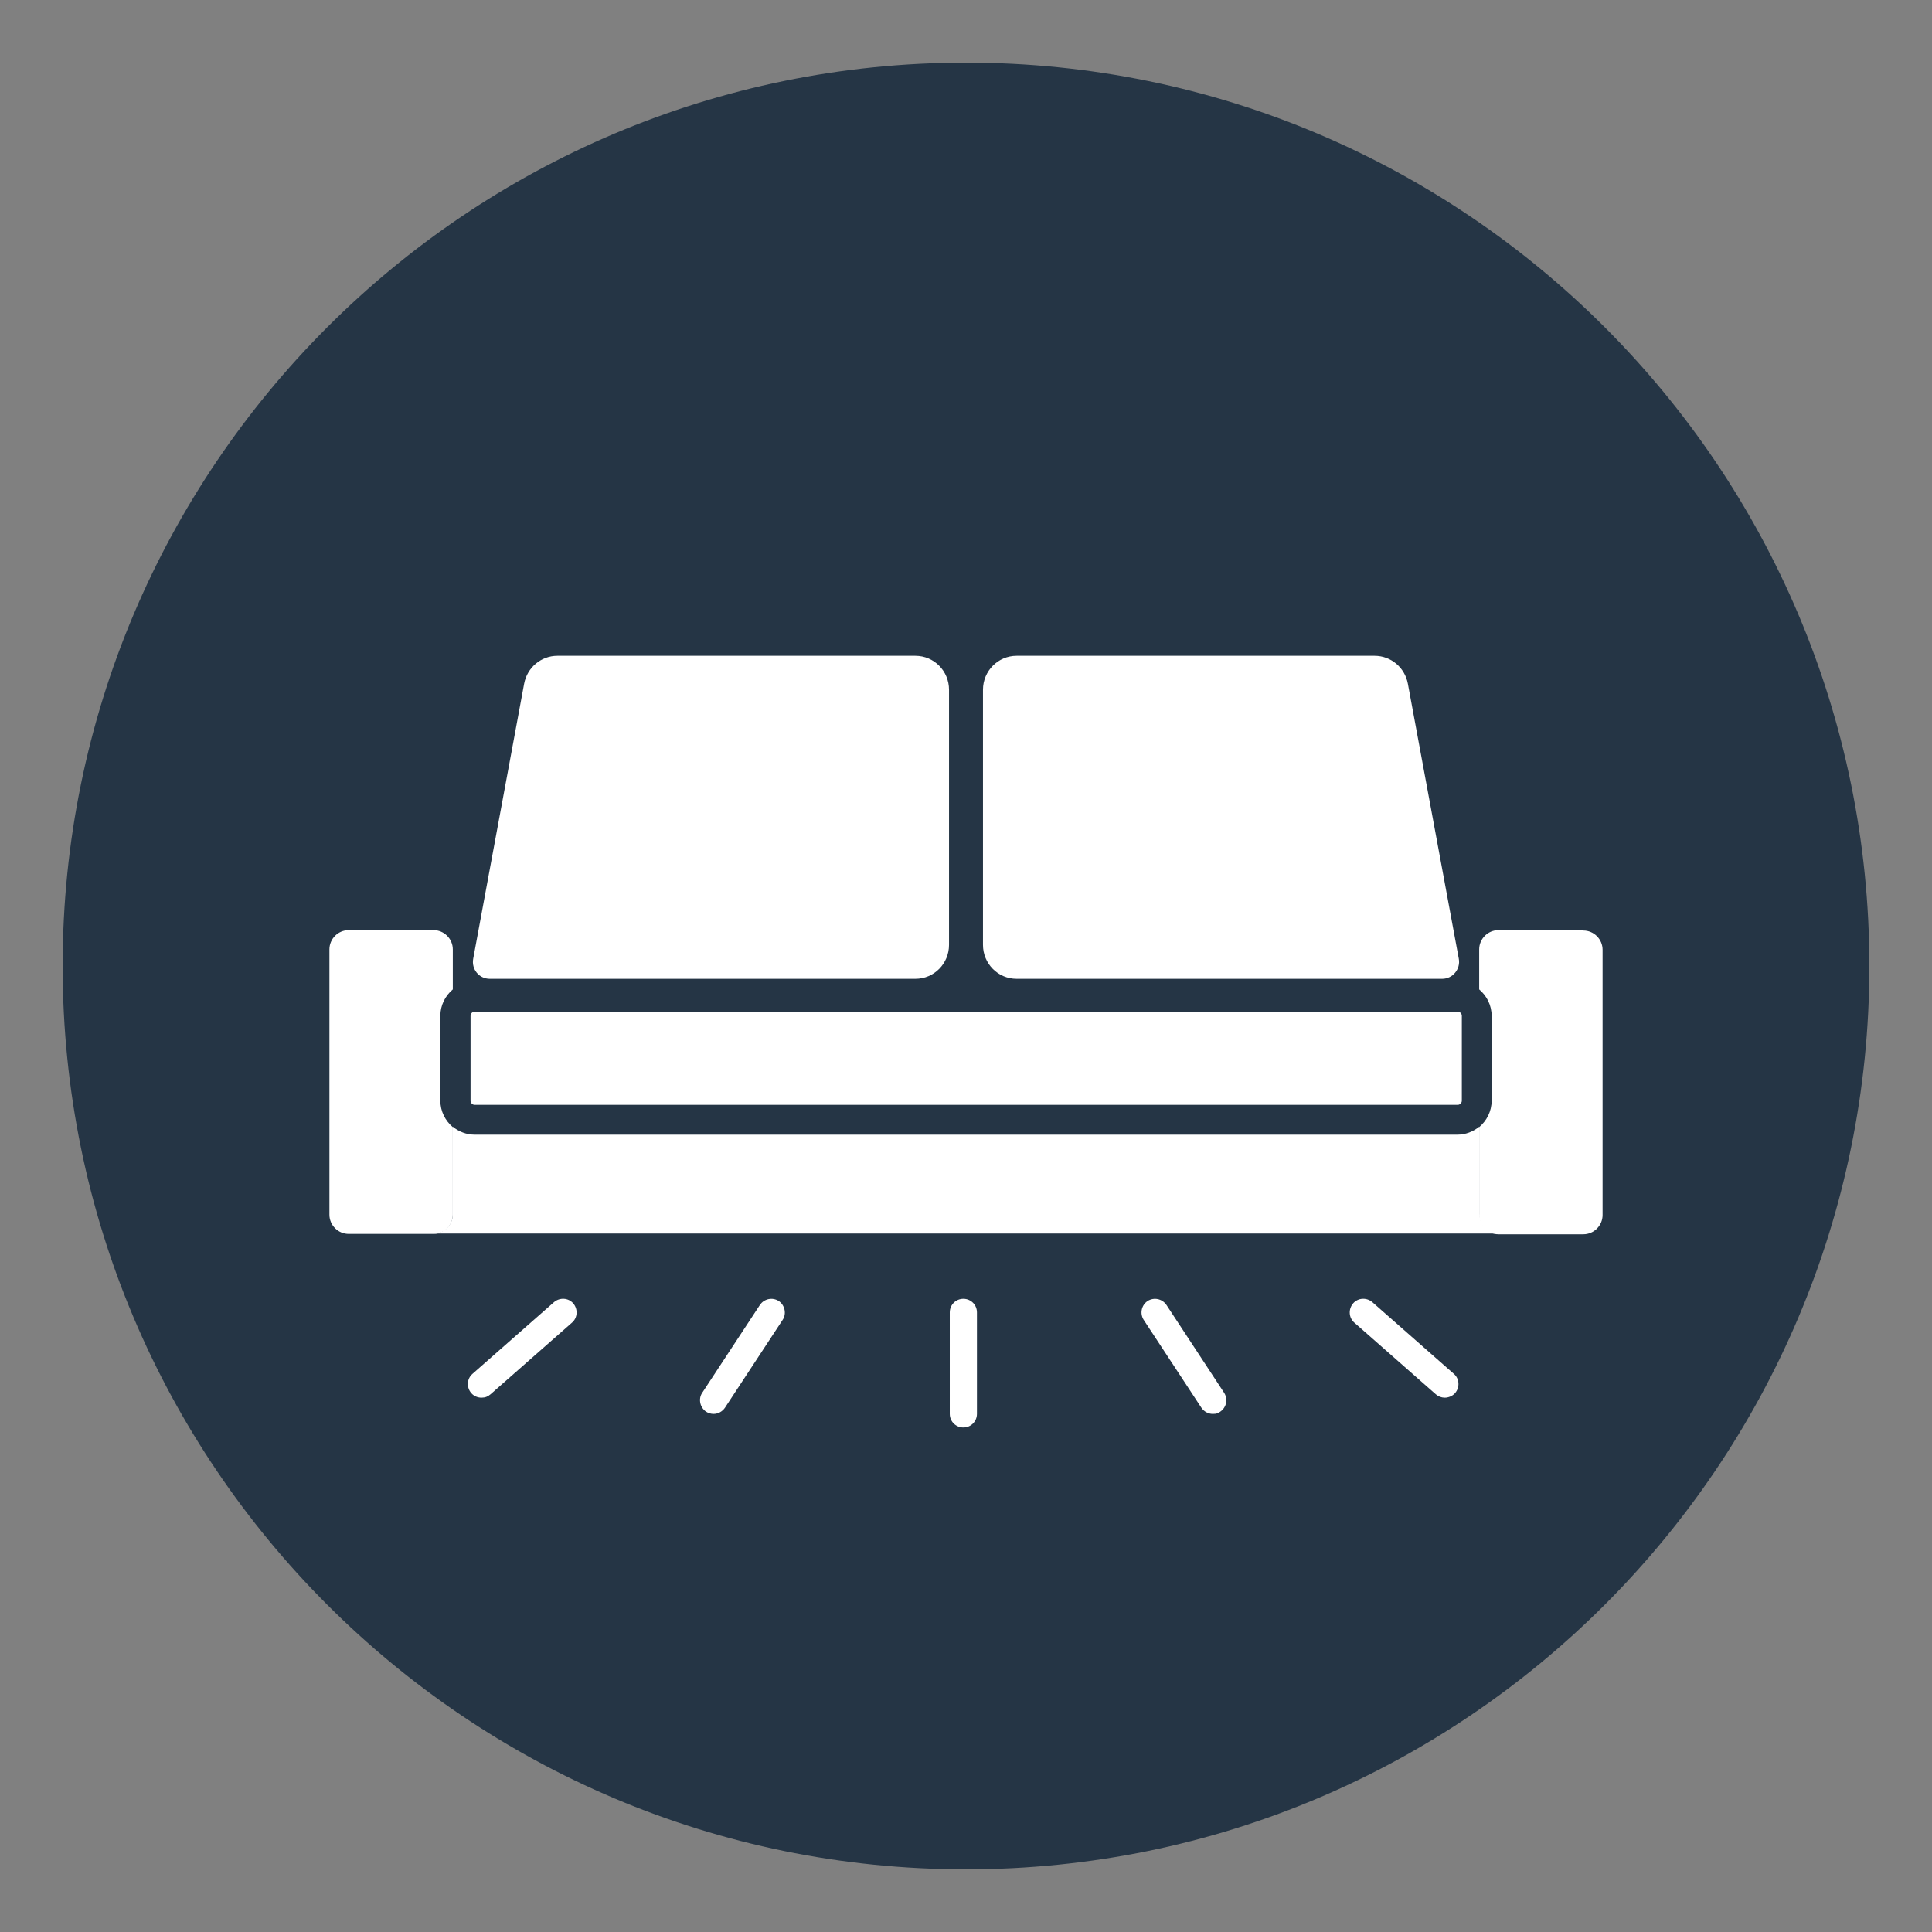 <?xml version="1.0" encoding="UTF-8"?>
<svg xmlns="http://www.w3.org/2000/svg" version="1.1" viewBox="0 0 512 512">
  <rect x="0" y="0" width="512" height="512" fill="#808080" stroke="none"/>
  <defs>
    <style>
      .cls-1 {
        fill: #fff;
      }

      .cls-2 {
        fill: #253545;
      }
    </style>
  </defs>
  <!-- Generator: Adobe Illustrator 28.7.2, SVG Export Plug-In . SVG Version: 1.2.0 Build 154)  -->
  <g>
    <g id="Layer_1">
      <g>
        <path class="cls-2" d="M256,16.6C123.8,16.6,16.6,123.8,16.6,256s107.2,239.4,239.4,239.4,239.4-107.2,239.4-239.4S388.2,16.6,256,16.6Z"/>
        <g>
          <path class="cls-1" d="M269.4,259.4h112.8c2.8,0,4.9-2.6,4.4-5.3l-13.5-72.9c-.8-4.3-4.5-7.4-8.8-7.4h-94.9c-4.9,0-8.9,4-8.9,9v67.6c0,5,4,9,8.9,9h0Z"/>
          <path class="cls-1" d="M129.8,259.4h112.8c4.9,0,8.9-4,8.9-9v-67.6c0-5-4-9-8.9-9h-94.9c-4.3,0-8,3.1-8.8,7.4l-13.5,72.9c-.5,2.8,1.6,5.3,4.4,5.3h0Z"/>
          <path class="cls-1" d="M392,321.9v-23.3c-1.6,1.3-3.6,2.1-5.8,2.1H125.8c-2.2,0-4.2-.8-5.8-2.1v23.2c0,2.8-2.3,5.1-5.1,5.1h282.3c-2.8,0-5.1-2.3-5.1-5.1Z"/>
          <path class="cls-1" d="M120,321.9v-23.2c-2-1.7-3.3-4.2-3.3-7v-22.5c0-2.8,1.3-5.3,3.3-7v-10.6c0-2.8-2.3-5.1-5.1-5.1h-22.5c-2.8,0-5.1,2.3-5.1,5.1v70.3c0,2.8,2.3,5.1,5.1,5.1h22.5c2.8,0,5.1-2.3,5.1-5.1h0Z"/>
          <path class="cls-1" d="M419.6,246.5h-22.5c-2.8,0-5.1,2.3-5.1,5.1v10.6c2,1.7,3.3,4.2,3.3,7v22.5c0,2.8-1.3,5.3-3.3,7v23.3c0,2.8,2.3,5.1,5.1,5.1h22.5c2.8,0,5.1-2.3,5.1-5.1v-70.3c0-2.8-2.3-5.1-5.1-5.1h0Z"/>
          <path class="cls-1" d="M125.8,268.1h260.5c.6,0,1.1.5,1.1,1.1v22.5c0,.6-.5,1.1-1.1,1.1H125.8c-.6,0-1.1-.5-1.1-1.1v-22.5c0-.6.5-1.1,1.1-1.1Z"/>
          <path class="cls-1" d="M255.3,344.2c-2,0-3.6,1.6-3.6,3.6v26.9c0,2,1.6,3.6,3.6,3.6s3.6-1.6,3.6-3.6v-26.9c0-2-1.6-3.6-3.6-3.6h0Z"/>
          <path class="cls-1" d="M309.1,345.8c-1.1-1.6-3.3-2.1-5-1-1.6,1.1-2.1,3.3-1,5l15.3,23.3c.7,1,1.8,1.6,3,1.6s1.4-.2,2-.6c1.6-1.1,2.1-3.3,1-5l-15.3-23.3Z"/>
          <path class="cls-1" d="M363.7,345.1c-1.5-1.3-3.8-1.2-5.1.3s-1.2,3.8.3,5.1l21.6,19c.7.6,1.5.9,2.4.9s2-.4,2.7-1.2c1.3-1.5,1.2-3.8-.3-5.1l-21.6-19h0Z"/>
          <path class="cls-1" d="M206.4,344.8c-1.7-1.1-3.9-.6-5,1l-15.3,23.3c-1.1,1.6-.6,3.9,1,5,.6.4,1.3.6,2,.6,1.2,0,2.3-.6,3-1.6l15.3-23.3c1.1-1.6.6-3.9-1-5Z"/>
          <path class="cls-1" d="M146.8,345.1l-21.6,19c-1.5,1.3-1.6,3.6-.3,5.1.7.8,1.7,1.2,2.7,1.2s1.7-.3,2.4-.9l21.6-19c1.5-1.3,1.6-3.6.3-5.1-1.3-1.5-3.6-1.6-5.1-.3h0Z"/>
        </g>
      </g>
    </g>
  </g>
</svg>